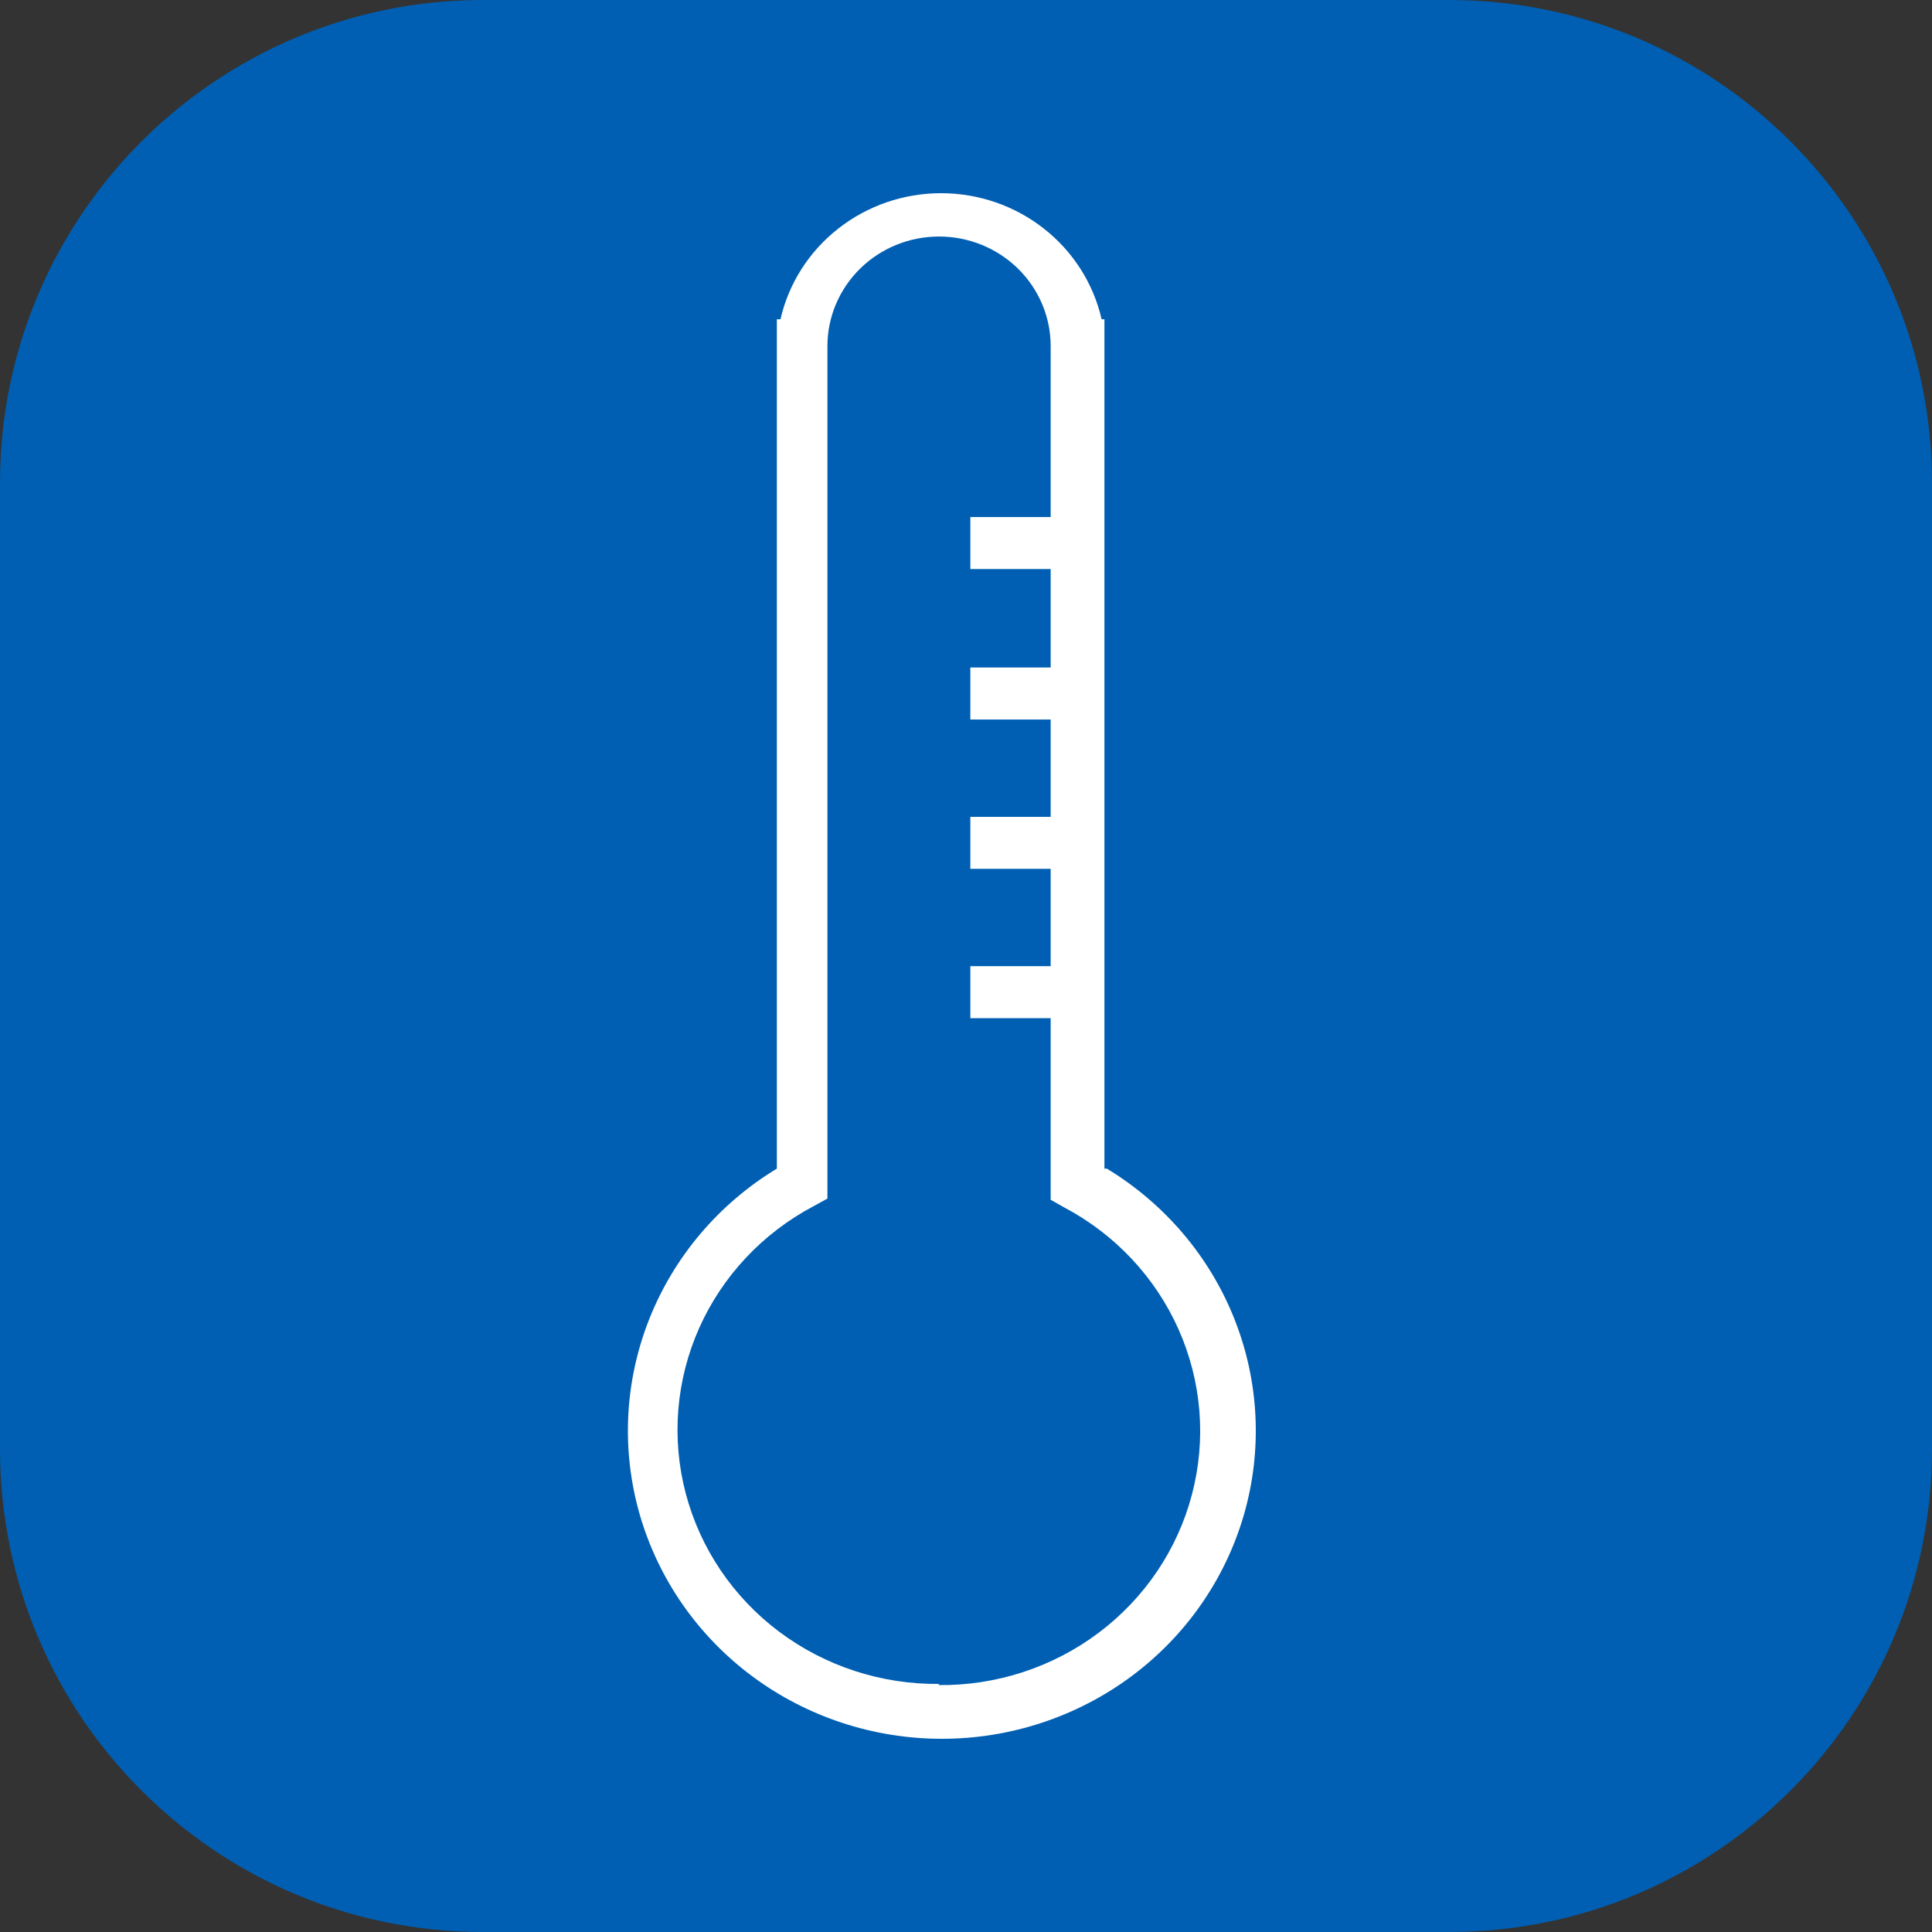 <svg width="40" height="40" viewBox="0 0 40 40" fill="none" xmlns="http://www.w3.org/2000/svg">
<rect x="0" y="0" width="40" height="40" fill="#333333" stroke="none"/>
<path d="M30 0H10C4.477 0 0 4.477 0 10V30C0 35.523 4.477 40 10 40H30C35.523 40 40 35.523 40 30V10C40 4.477 35.523 0 30 0Z" fill="#005FB2"/>
<path d="M22.866 24.195V7.148V6.61H22.808C22.638 5.869 22.217 5.207 21.612 4.733C21.008 4.258 20.257 4 19.483 4C18.709 4 17.959 4.258 17.355 4.733C16.75 5.207 16.328 5.869 16.159 6.61H16.084V24.195C14.88 24.925 13.953 26.019 13.441 27.313C12.929 28.607 12.861 30.029 13.247 31.364C13.634 32.699 14.453 33.874 15.582 34.711C16.71 35.547 18.086 36 19.5 36C20.914 36 22.29 35.547 23.418 34.711C24.547 33.874 25.366 32.699 25.753 31.364C26.139 30.029 26.071 28.607 25.559 27.313C25.047 26.019 24.119 24.925 22.916 24.195H22.866ZM19.45 34.864C18.251 34.877 17.082 34.496 16.129 33.781C15.177 33.066 14.496 32.057 14.197 30.918C13.897 29.778 13.996 28.573 14.476 27.495C14.957 26.417 15.792 25.528 16.849 24.97L17.131 24.815V7.165C17.131 6.563 17.375 5.987 17.808 5.561C18.241 5.136 18.829 4.897 19.442 4.897C20.055 4.897 20.642 5.136 21.076 5.561C21.509 5.987 21.753 6.563 21.753 7.165V10.705H20.09V11.781H21.753V13.82H20.09V14.897H21.753V16.912H20.09V17.988H21.753V20.003H20.09V21.08H21.753V24.84L22.027 24.995C23.083 25.552 23.918 26.441 24.399 27.519C24.88 28.598 24.978 29.803 24.678 30.942C24.379 32.082 23.698 33.09 22.746 33.805C21.794 34.521 20.624 34.902 19.425 34.888L19.45 34.864Z" fill="white"/>
</svg>
